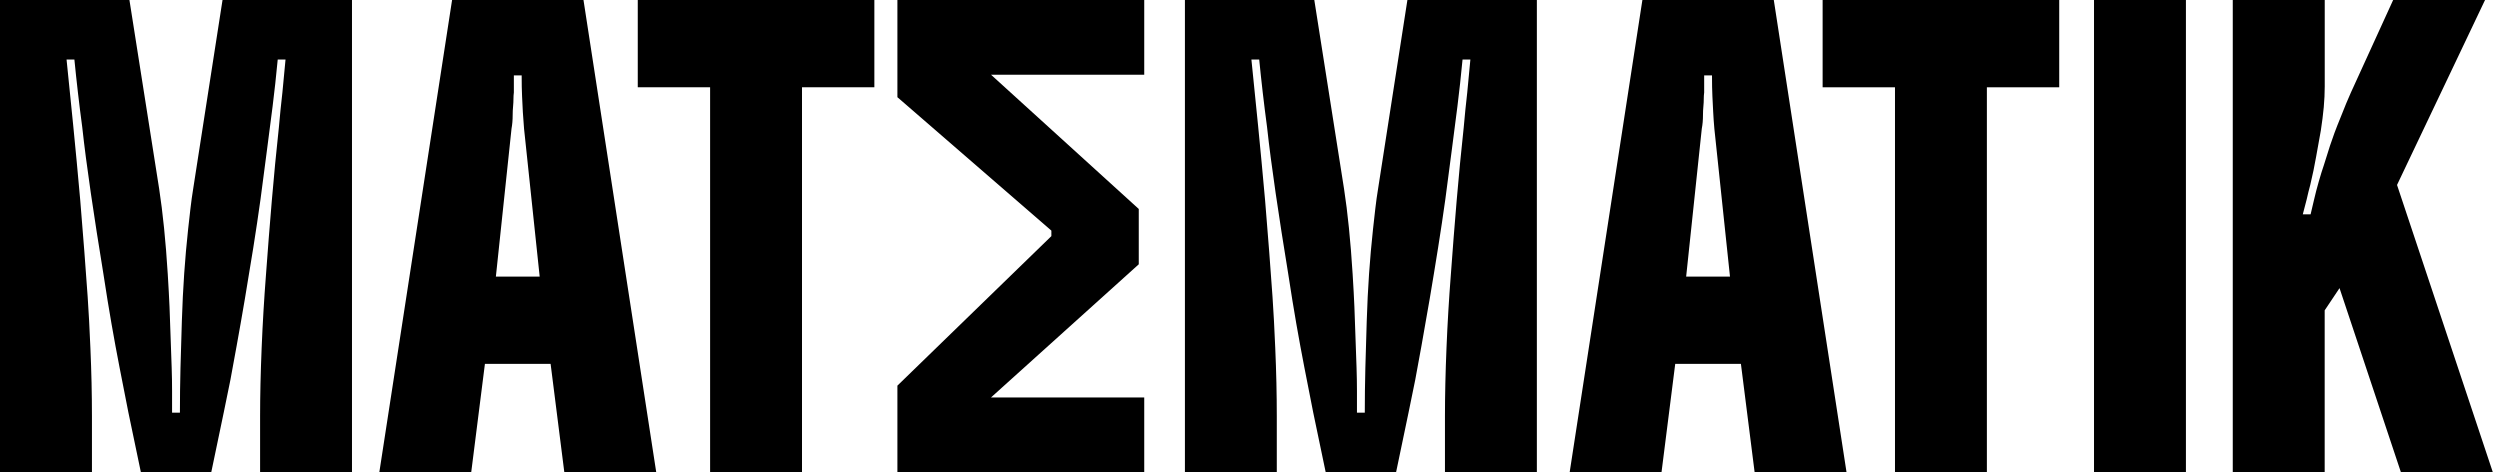 <svg width="180" height="34" viewBox="0 0 180 34" fill="none" xmlns="http://www.w3.org/2000/svg">
    <g clip-path="url(#clip0_358_1303)">
        <path d="M9.319 0L11.46 13.599C11.591 14.456 11.709 15.394 11.812 16.413C11.915 17.432 12.005 18.541 12.079 19.742C12.136 20.656 12.177 21.442 12.206 22.099C12.234 22.755 12.256 23.412 12.276 24.069C12.293 24.726 12.322 25.532 12.361 26.484C12.381 27.056 12.389 27.609 12.389 28.141V29.712H12.954C12.954 28.665 12.967 27.589 12.995 26.484C13.024 25.378 13.056 24.256 13.094 23.113C13.131 21.912 13.188 20.776 13.262 19.697C13.336 18.621 13.431 17.56 13.544 16.511C13.601 15.996 13.658 15.496 13.713 15.011C13.769 14.524 13.835 14.054 13.909 13.597L16.022 0H25.343V34H18.727V29.972C18.727 28.485 18.765 26.843 18.839 25.043C18.913 23.244 19.018 21.495 19.149 19.802C19.281 17.993 19.421 16.202 19.572 14.431C19.723 12.66 19.891 10.907 20.079 9.174C20.153 8.317 20.239 7.479 20.333 6.66C20.407 5.841 20.484 5.051 20.558 4.287H19.996C19.884 5.468 19.762 6.582 19.631 7.63C19.499 8.677 19.364 9.736 19.222 10.801C19.082 11.868 18.926 13.049 18.758 14.342C18.607 15.428 18.434 16.591 18.238 17.829C18.041 19.067 17.837 20.297 17.632 21.515C17.426 22.733 17.227 23.858 17.041 24.886C16.89 25.725 16.742 26.544 16.591 27.343C16.422 28.144 16.263 28.925 16.112 29.686L15.211 34H10.143L9.242 29.686C9.017 28.543 8.805 27.467 8.608 26.457C8.411 25.447 8.219 24.404 8.031 23.328C7.843 22.252 7.646 21.038 7.44 19.686C7.103 17.629 6.802 15.701 6.539 13.901C6.277 12.101 6.069 10.514 5.92 9.143C5.807 8.304 5.704 7.476 5.61 6.658C5.516 5.839 5.43 5.049 5.356 4.285H4.792C4.943 5.752 5.102 7.332 5.271 9.028C5.439 10.723 5.61 12.523 5.778 14.427C5.89 15.798 5.99 17.028 6.073 18.113C6.159 19.198 6.237 20.283 6.312 21.371C6.386 22.456 6.452 23.685 6.509 25.057C6.583 26.752 6.62 28.39 6.62 29.97V33.998H0V0H9.319Z" fill="currentColor"/>
        <path d="M27.312 34L32.55 0H42.011L47.249 34H40.631L39.644 26.2H34.914L33.928 34H27.31H27.312ZM35.703 19.915H38.857L37.731 9.258C37.694 8.821 37.665 8.426 37.645 8.073C37.626 7.721 37.608 7.341 37.589 6.93C37.569 6.522 37.56 6.021 37.56 5.43H36.998V6.66C36.978 6.813 36.97 6.955 36.97 7.088C36.97 7.279 36.959 7.474 36.941 7.674C36.922 7.874 36.913 8.069 36.913 8.26C36.913 8.641 36.884 8.974 36.83 9.261L35.703 19.917V19.915Z" fill="currentColor"/>
        <path d="M51.128 34V6.285H45.919V0H62.954V6.285H57.744V33.998H51.126L51.128 34Z" fill="currentColor"/>
        <path d="M64.613 27.764V33.998H82.385V28.616H71.352L81.991 19.029V15.046L71.352 5.379H82.385V0H64.613V6.999L75.699 16.604V17.001L64.613 27.766V27.764Z" fill="currentColor"/>
        <path d="M94.63 0L96.771 13.599C96.903 14.456 97.021 15.394 97.123 16.413C97.226 17.432 97.316 18.541 97.39 19.742C97.447 20.656 97.489 21.442 97.517 22.099C97.546 22.755 97.57 23.412 97.587 24.069C97.605 24.726 97.633 25.532 97.672 26.484C97.69 27.056 97.701 27.609 97.701 28.141V29.712H98.265C98.265 28.665 98.278 27.589 98.306 26.484C98.335 25.378 98.368 24.256 98.405 23.113C98.442 21.912 98.499 20.776 98.573 19.697C98.648 18.621 98.742 17.56 98.856 16.511C98.912 15.996 98.969 15.496 99.024 15.011C99.079 14.524 99.146 14.054 99.221 13.597L101.333 0H110.654V34H104.037V29.972C104.037 28.485 104.074 26.843 104.148 25.043C104.222 23.244 104.327 21.495 104.459 19.802C104.59 17.993 104.73 16.202 104.881 14.431C105.032 12.66 105.2 10.907 105.388 9.174C105.462 8.317 105.548 7.479 105.642 6.66C105.716 5.841 105.793 5.051 105.867 4.287H105.303C105.191 5.468 105.069 6.582 104.938 7.63C104.806 8.677 104.671 9.736 104.529 10.801C104.389 11.868 104.233 13.049 104.065 14.342C103.914 15.428 103.741 16.591 103.544 17.829C103.348 19.067 103.144 20.297 102.939 21.515C102.731 22.733 102.534 23.858 102.348 24.886C102.197 25.725 102.049 26.544 101.898 27.343C101.729 28.144 101.57 28.925 101.419 29.686L100.518 34H95.45L94.549 29.686C94.324 28.543 94.114 27.467 93.915 26.457C93.718 25.447 93.526 24.404 93.338 23.328C93.15 22.252 92.953 21.038 92.747 19.686C92.41 17.629 92.109 15.701 91.846 13.901C91.584 12.101 91.376 10.514 91.227 9.143C91.116 8.304 91.011 7.476 90.917 6.658C90.823 5.839 90.737 5.049 90.663 4.285H90.101C90.252 5.752 90.411 7.332 90.58 9.028C90.748 10.723 90.917 12.523 91.087 14.427C91.199 15.798 91.299 17.028 91.382 18.113C91.468 19.198 91.546 20.283 91.621 21.371C91.695 22.458 91.761 23.685 91.818 25.057C91.892 26.752 91.929 28.39 91.929 29.97V33.998H85.314V0H94.632H94.63Z" fill="currentColor"/>
        <path d="M113.016 34L118.252 0H127.713L132.95 34H126.333L125.346 26.2H120.616L119.629 34H113.014H113.016ZM121.405 19.915H124.559L123.433 9.258C123.395 8.821 123.367 8.426 123.35 8.073C123.33 7.721 123.312 7.341 123.293 6.93C123.273 6.522 123.264 6.021 123.264 5.43H122.7V6.66C122.68 6.813 122.672 6.955 122.672 7.088C122.672 7.279 122.663 7.474 122.643 7.674C122.623 7.874 122.615 8.069 122.615 8.26C122.615 8.641 122.586 8.974 122.529 9.261L121.403 19.917L121.405 19.915Z" fill="currentColor"/>
        <path d="M136.439 34V6.285H131.229V0H148.264V6.285H143.055V33.998H136.439V34Z" fill="currentColor"/>
        <path d="M150.769 34V0H157.386V34H150.769Z" fill="currentColor"/>
        <path d="M167.381 0V6.229C167.381 6.706 167.357 7.201 167.311 7.716C167.263 8.231 167.193 8.792 167.099 9.403C166.985 10.013 166.874 10.641 166.76 11.289C166.648 11.937 166.506 12.614 166.338 13.317C166.244 13.661 166.159 14.003 166.084 14.345C165.99 14.707 165.896 15.068 165.802 15.43H166.364C166.421 15.201 166.5 14.864 166.603 14.416C166.705 13.967 166.823 13.517 166.955 13.058C167.086 12.601 167.208 12.21 167.32 11.886C167.508 11.276 167.652 10.814 167.757 10.501C167.86 10.186 167.969 9.878 168.081 9.574C168.192 9.27 168.363 8.841 168.588 8.289C168.702 8.002 168.814 7.723 168.927 7.445C169.039 7.17 169.153 6.908 169.266 6.66L172.306 0.002H178.922L172.586 13.317L179.484 34.002H172.866L168.446 20.745L167.377 22.345V34.002H160.759V0H167.377H167.381Z" fill="currentColor"/>
    </g>
    <defs>
        <clipPath id="clip0_358_1303">
            <rect width="179.488" height="34" fill="white"/>
        </clipPath>
    </defs>
</svg>
